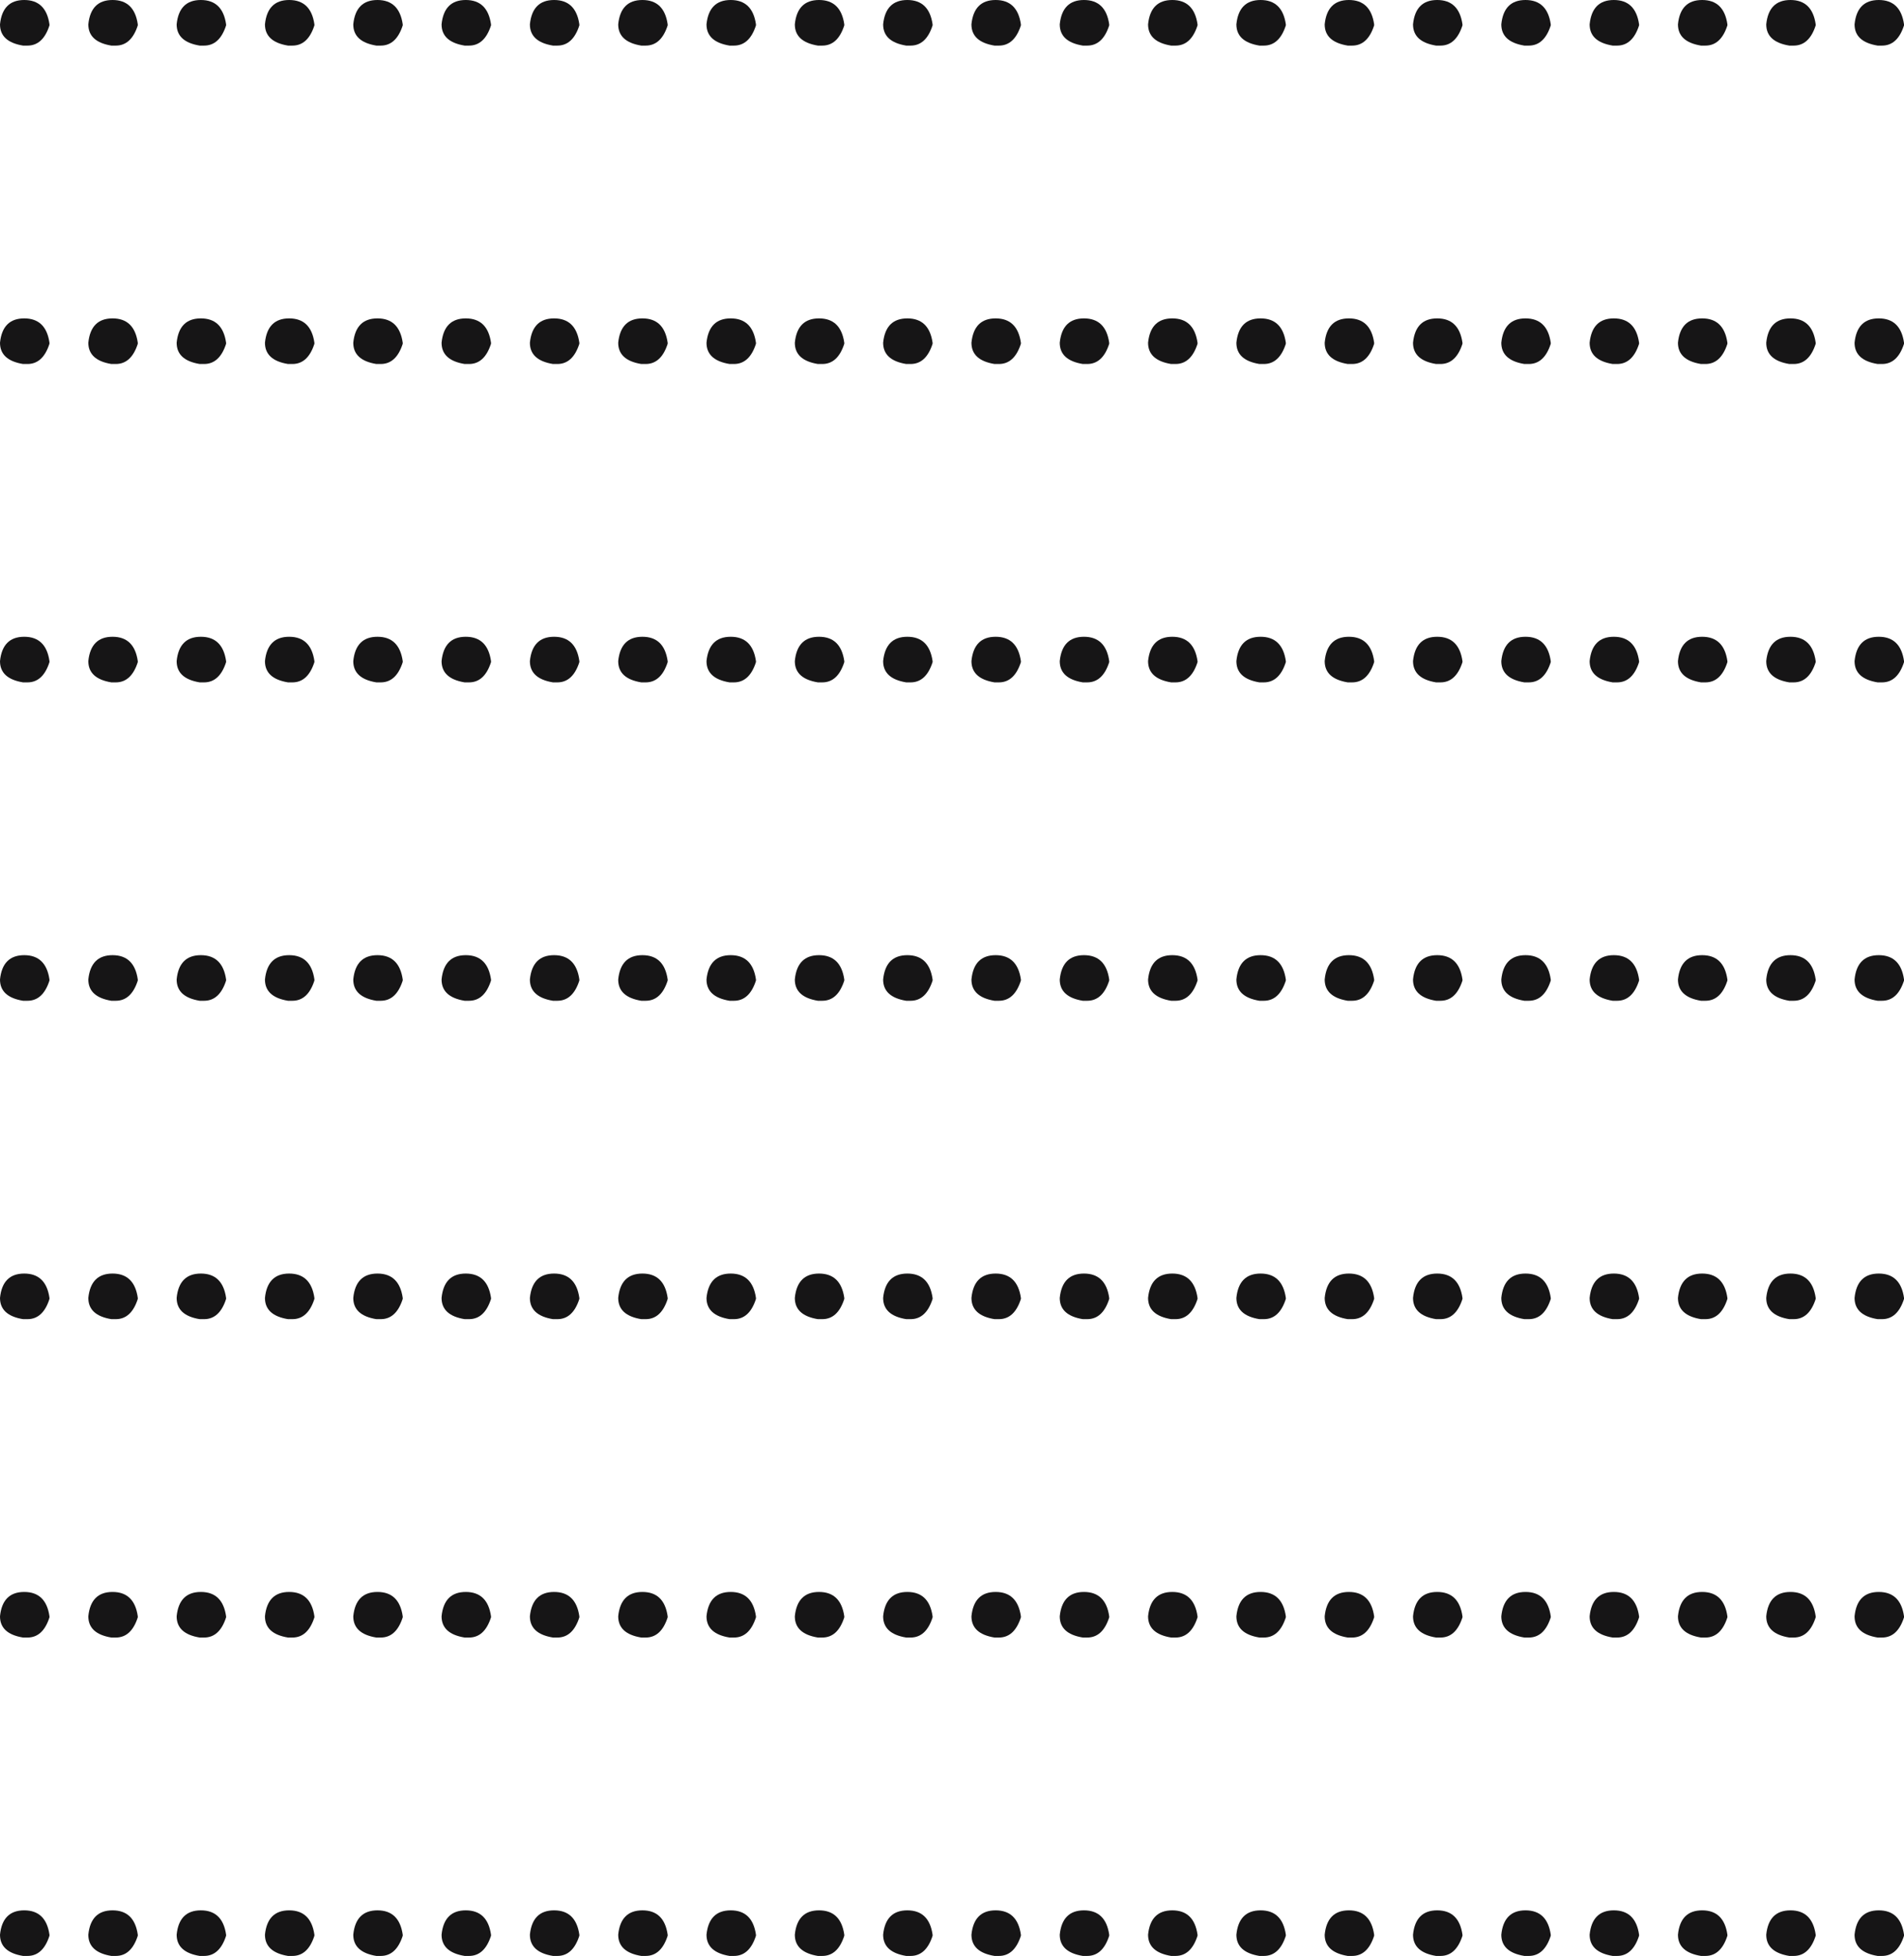 <?xml version="1.0" encoding="iso-8859-1"?>
<!-- Generator: Adobe Illustrator 16.0.0, SVG Export Plug-In . SVG Version: 6.00 Build 0)  -->
<!DOCTYPE svg PUBLIC "-//W3C//DTD SVG 1.1//EN" "http://www.w3.org/Graphics/SVG/1.1/DTD/svg11.dtd">
<svg version="1.1" xmlns="http://www.w3.org/2000/svg" xmlns:xlink="http://www.w3.org/1999/xlink" x="0px" y="0px"
	 width="139.607px" height="143.345px" viewBox="0 0 139.607 143.345" style="enable-background:new 0 0 139.607 143.345;"
	 xml:space="preserve">
<g id="_x30_2FG_x5F_B_x5F_GR_x5F_03">
	<path style="fill:#161516;" d="M1.776,0c1.063,0,1.68,0.595,1.851,1.785v0.076C3.311,2.848,2.772,3.342,2.014,3.342H1.69
		C0.563,3.158,0,2.64,0,1.785C0.121,0.595,0.713,0,1.776,0z M8.252,0c1.063,0,1.68,0.595,1.851,1.785v0.076
		C9.786,2.848,9.248,3.342,8.489,3.342H8.166c-1.127-0.184-1.69-0.702-1.69-1.557C6.597,0.595,7.188,0,8.252,0z M14.727,0
		c1.063,0,1.68,0.595,1.851,1.785v0.076c-0.316,0.987-0.854,1.481-1.613,1.481h-0.323c-1.127-0.184-1.69-0.702-1.69-1.557
		C13.071,0.595,13.663,0,14.727,0z M21.202,0c1.063,0,1.68,0.595,1.851,1.785v0.076c-0.316,0.987-0.854,1.481-1.613,1.481h-0.323
		c-1.127-0.184-1.69-0.702-1.69-1.557C19.547,0.595,20.139,0,21.202,0z M27.678,0c1.063,0,1.68,0.595,1.851,1.785v0.076
		c-0.316,0.987-0.854,1.481-1.613,1.481h-0.323c-1.127-0.184-1.69-0.702-1.69-1.557C26.022,0.595,26.614,0,27.678,0z M34.152,0
		c1.063,0,1.68,0.595,1.851,1.785v0.076c-0.316,0.987-0.854,1.481-1.613,1.481h-0.323c-1.127-0.184-1.69-0.702-1.69-1.557
		C32.497,0.595,33.089,0,34.152,0z M40.628,0c1.063,0,1.68,0.595,1.851,1.785v0.076c-0.316,0.987-0.854,1.481-1.613,1.481h-0.323
		c-1.127-0.184-1.69-0.702-1.69-1.557C38.973,0.595,39.564,0,40.628,0z M47.104,0c1.063,0,1.68,0.595,1.851,1.785v0.076
		c-0.316,0.987-0.854,1.481-1.613,1.481h-0.323c-1.127-0.184-1.69-0.702-1.69-1.557C45.448,0.595,46.04,0,47.104,0z M53.578,0
		c1.063,0,1.68,0.595,1.851,1.785v0.076c-0.316,0.987-0.854,1.481-1.613,1.481h-0.323c-1.127-0.184-1.69-0.702-1.69-1.557
		C51.923,0.595,52.515,0,53.578,0z M60.054,0c1.063,0,1.68,0.595,1.851,1.785v0.076c-0.316,0.987-0.854,1.481-1.613,1.481h-0.323
		c-1.127-0.184-1.69-0.702-1.69-1.557C58.398,0.595,58.99,0,60.054,0z M66.529,0c1.063,0,1.68,0.595,1.851,1.785v0.076
		c-0.316,0.987-0.854,1.481-1.613,1.481h-0.323c-1.127-0.184-1.69-0.702-1.69-1.557C64.874,0.595,65.466,0,66.529,0z M73.004,0
		c1.063,0,1.68,0.595,1.851,1.785v0.076C74.538,2.848,74,3.342,73.241,3.342h-0.323c-1.127-0.184-1.69-0.702-1.69-1.557
		C71.349,0.595,71.94,0,73.004,0z M79.479,0c1.063,0,1.68,0.595,1.851,1.785v0.076c-0.316,0.987-0.854,1.481-1.613,1.481h-0.323
		c-1.127-0.184-1.69-0.702-1.69-1.557C77.824,0.595,78.416,0,79.479,0z M85.955,0c1.063,0,1.68,0.595,1.851,1.785v0.076
		c-0.316,0.987-0.854,1.481-1.613,1.481h-0.323c-1.127-0.184-1.69-0.702-1.69-1.557C84.3,0.595,84.892,0,85.955,0z M92.43,0
		c1.063,0,1.68,0.595,1.851,1.785v0.076c-0.316,0.987-0.854,1.481-1.613,1.481h-0.323c-1.127-0.184-1.69-0.702-1.69-1.557
		C90.774,0.595,91.366,0,92.43,0z M98.905,0c1.063,0,1.68,0.595,1.851,1.785v0.076c-0.316,0.987-0.854,1.481-1.613,1.481h-0.323
		c-1.127-0.184-1.69-0.702-1.69-1.557C97.25,0.595,97.842,0,98.905,0z M105.381,0c1.063,0,1.68,0.595,1.851,1.785v0.076
		c-0.316,0.987-0.854,1.481-1.613,1.481h-0.323c-1.127-0.184-1.69-0.702-1.69-1.557C103.726,0.595,104.317,0,105.381,0z M111.855,0
		c1.063,0,1.68,0.595,1.851,1.785v0.076c-0.316,0.987-0.854,1.481-1.613,1.481h-0.323c-1.127-0.184-1.69-0.702-1.69-1.557
		C110.2,0.595,110.792,0,111.855,0z M118.331,0c1.063,0,1.68,0.595,1.851,1.785v0.076c-0.316,0.987-0.854,1.481-1.613,1.481h-0.323
		c-1.127-0.184-1.69-0.702-1.69-1.557C116.676,0.595,117.268,0,118.331,0z M124.807,0c1.063,0,1.68,0.595,1.851,1.785v0.076
		c-0.316,0.987-0.854,1.481-1.613,1.481h-0.323c-1.127-0.184-1.69-0.702-1.69-1.557C123.151,0.595,123.743,0,124.807,0z M131.281,0
		c1.063,0,1.68,0.595,1.851,1.785v0.076c-0.316,0.987-0.854,1.481-1.613,1.481h-0.323c-1.127-0.184-1.69-0.702-1.69-1.557
		C129.626,0.595,130.218,0,131.281,0z M137.757,0c1.063,0,1.68,0.595,1.851,1.785v0.076c-0.316,0.987-0.854,1.481-1.613,1.481
		h-0.323c-1.127-0.184-1.69-0.702-1.69-1.557C136.102,0.595,136.693,0,137.757,0z M1.776,23.334c1.063,0,1.68,0.595,1.851,1.785
		v0.076c-0.316,0.987-0.854,1.481-1.613,1.481H1.69C0.563,26.492,0,25.974,0,25.119C0.121,23.929,0.713,23.334,1.776,23.334z
		 M8.252,23.334c1.063,0,1.68,0.595,1.851,1.785v0.076c-0.316,0.987-0.854,1.481-1.613,1.481H8.166
		c-1.127-0.184-1.69-0.702-1.69-1.557C6.597,23.929,7.188,23.334,8.252,23.334z M14.727,23.334c1.063,0,1.68,0.595,1.851,1.785
		v0.076c-0.316,0.987-0.854,1.481-1.613,1.481h-0.323c-1.127-0.184-1.69-0.702-1.69-1.557
		C13.071,23.929,13.663,23.334,14.727,23.334z M21.202,23.334c1.063,0,1.68,0.595,1.851,1.785v0.076
		c-0.316,0.987-0.854,1.481-1.613,1.481h-0.323c-1.127-0.184-1.69-0.702-1.69-1.557C19.547,23.929,20.139,23.334,21.202,23.334z
		 M27.678,23.334c1.063,0,1.68,0.595,1.851,1.785v0.076c-0.316,0.987-0.854,1.481-1.613,1.481h-0.323
		c-1.127-0.184-1.69-0.702-1.69-1.557C26.022,23.929,26.614,23.334,27.678,23.334z M34.152,23.334c1.063,0,1.68,0.595,1.851,1.785
		v0.076c-0.316,0.987-0.854,1.481-1.613,1.481h-0.323c-1.127-0.184-1.69-0.702-1.69-1.557
		C32.497,23.929,33.089,23.334,34.152,23.334z M40.628,23.334c1.063,0,1.68,0.595,1.851,1.785v0.076
		c-0.316,0.987-0.854,1.481-1.613,1.481h-0.323c-1.127-0.184-1.69-0.702-1.69-1.557C38.973,23.929,39.564,23.334,40.628,23.334z
		 M47.104,23.334c1.063,0,1.68,0.595,1.851,1.785v0.076c-0.316,0.987-0.854,1.481-1.613,1.481h-0.323
		c-1.127-0.184-1.69-0.702-1.69-1.557C45.448,23.929,46.04,23.334,47.104,23.334z M53.578,23.334c1.063,0,1.68,0.595,1.851,1.785
		v0.076c-0.316,0.987-0.854,1.481-1.613,1.481h-0.323c-1.127-0.184-1.69-0.702-1.69-1.557
		C51.923,23.929,52.515,23.334,53.578,23.334z M60.054,23.334c1.063,0,1.68,0.595,1.851,1.785v0.076
		c-0.316,0.987-0.854,1.481-1.613,1.481h-0.323c-1.127-0.184-1.69-0.702-1.69-1.557C58.398,23.929,58.99,23.334,60.054,23.334z
		 M66.529,23.334c1.063,0,1.68,0.595,1.851,1.785v0.076c-0.316,0.987-0.854,1.481-1.613,1.481h-0.323
		c-1.127-0.184-1.69-0.702-1.69-1.557C64.874,23.929,65.466,23.334,66.529,23.334z M73.004,23.334c1.063,0,1.68,0.595,1.851,1.785
		v0.076c-0.316,0.987-0.854,1.481-1.613,1.481h-0.323c-1.127-0.184-1.69-0.702-1.69-1.557C71.349,23.929,71.94,23.334,73.004,23.334
		z M79.479,23.334c1.063,0,1.68,0.595,1.851,1.785v0.076c-0.316,0.987-0.854,1.481-1.613,1.481h-0.323
		c-1.127-0.184-1.69-0.702-1.69-1.557C77.824,23.929,78.416,23.334,79.479,23.334z M85.955,23.334c1.063,0,1.68,0.595,1.851,1.785
		v0.076c-0.316,0.987-0.854,1.481-1.613,1.481h-0.323c-1.127-0.184-1.69-0.702-1.69-1.557C84.3,23.929,84.892,23.334,85.955,23.334z
		 M92.43,23.334c1.063,0,1.68,0.595,1.851,1.785v0.076c-0.316,0.987-0.854,1.481-1.613,1.481h-0.323
		c-1.127-0.184-1.69-0.702-1.69-1.557C90.774,23.929,91.366,23.334,92.43,23.334z M98.905,23.334c1.063,0,1.68,0.595,1.851,1.785
		v0.076c-0.316,0.987-0.854,1.481-1.613,1.481h-0.323c-1.127-0.184-1.69-0.702-1.69-1.557C97.25,23.929,97.842,23.334,98.905,23.334
		z M105.381,23.334c1.063,0,1.68,0.595,1.851,1.785v0.076c-0.316,0.987-0.854,1.481-1.613,1.481h-0.323
		c-1.127-0.184-1.69-0.702-1.69-1.557C103.726,23.929,104.317,23.334,105.381,23.334z M111.855,23.334
		c1.063,0,1.68,0.595,1.851,1.785v0.076c-0.316,0.987-0.854,1.481-1.613,1.481h-0.323c-1.127-0.184-1.69-0.702-1.69-1.557
		C110.2,23.929,110.792,23.334,111.855,23.334z M118.331,23.334c1.063,0,1.68,0.595,1.851,1.785v0.076
		c-0.316,0.987-0.854,1.481-1.613,1.481h-0.323c-1.127-0.184-1.69-0.702-1.69-1.557C116.676,23.929,117.268,23.334,118.331,23.334z
		 M124.807,23.334c1.063,0,1.68,0.595,1.851,1.785v0.076c-0.316,0.987-0.854,1.481-1.613,1.481h-0.323
		c-1.127-0.184-1.69-0.702-1.69-1.557C123.151,23.929,123.743,23.334,124.807,23.334z M131.281,23.334
		c1.063,0,1.68,0.595,1.851,1.785v0.076c-0.316,0.987-0.854,1.481-1.613,1.481h-0.323c-1.127-0.184-1.69-0.702-1.69-1.557
		C129.626,23.929,130.218,23.334,131.281,23.334z M137.757,23.334c1.063,0,1.68,0.595,1.851,1.785v0.076
		c-0.316,0.987-0.854,1.481-1.613,1.481h-0.323c-1.127-0.184-1.69-0.702-1.69-1.557C136.102,23.929,136.693,23.334,137.757,23.334z
		 M1.776,46.667c1.063,0,1.68,0.595,1.851,1.785v0.076c-0.316,0.987-0.854,1.481-1.613,1.481H1.69C0.563,49.826,0,49.307,0,48.453
		C0.121,47.262,0.713,46.667,1.776,46.667z M8.252,46.667c1.063,0,1.68,0.595,1.851,1.785v0.076
		c-0.316,0.987-0.854,1.481-1.613,1.481H8.166c-1.127-0.184-1.69-0.702-1.69-1.557C6.597,47.262,7.188,46.667,8.252,46.667z
		 M14.727,46.667c1.063,0,1.68,0.595,1.851,1.785v0.076c-0.316,0.987-0.854,1.481-1.613,1.481h-0.323
		c-1.127-0.184-1.69-0.702-1.69-1.557C13.071,47.262,13.663,46.667,14.727,46.667z M21.202,46.667c1.063,0,1.68,0.595,1.851,1.785
		v0.076c-0.316,0.987-0.854,1.481-1.613,1.481h-0.323c-1.127-0.184-1.69-0.702-1.69-1.557
		C19.547,47.262,20.139,46.667,21.202,46.667z M27.678,46.667c1.063,0,1.68,0.595,1.851,1.785v0.076
		c-0.316,0.987-0.854,1.481-1.613,1.481h-0.323c-1.127-0.184-1.69-0.702-1.69-1.557C26.022,47.262,26.614,46.667,27.678,46.667z
		 M34.152,46.667c1.063,0,1.68,0.595,1.851,1.785v0.076c-0.316,0.987-0.854,1.481-1.613,1.481h-0.323
		c-1.127-0.184-1.69-0.702-1.69-1.557C32.497,47.262,33.089,46.667,34.152,46.667z M40.628,46.667c1.063,0,1.68,0.595,1.851,1.785
		v0.076c-0.316,0.987-0.854,1.481-1.613,1.481h-0.323c-1.127-0.184-1.69-0.702-1.69-1.557
		C38.973,47.262,39.564,46.667,40.628,46.667z M47.104,46.667c1.063,0,1.68,0.595,1.851,1.785v0.076
		c-0.316,0.987-0.854,1.481-1.613,1.481h-0.323c-1.127-0.184-1.69-0.702-1.69-1.557C45.448,47.262,46.04,46.667,47.104,46.667z
		 M53.578,46.667c1.063,0,1.68,0.595,1.851,1.785v0.076c-0.316,0.987-0.854,1.481-1.613,1.481h-0.323
		c-1.127-0.184-1.69-0.702-1.69-1.557C51.923,47.262,52.515,46.667,53.578,46.667z M60.054,46.667c1.063,0,1.68,0.595,1.851,1.785
		v0.076c-0.316,0.987-0.854,1.481-1.613,1.481h-0.323c-1.127-0.184-1.69-0.702-1.69-1.557C58.398,47.262,58.99,46.667,60.054,46.667
		z M66.529,46.667c1.063,0,1.68,0.595,1.851,1.785v0.076c-0.316,0.987-0.854,1.481-1.613,1.481h-0.323
		c-1.127-0.184-1.69-0.702-1.69-1.557C64.874,47.262,65.466,46.667,66.529,46.667z M73.004,46.667c1.063,0,1.68,0.595,1.851,1.785
		v0.076c-0.316,0.987-0.854,1.481-1.613,1.481h-0.323c-1.127-0.184-1.69-0.702-1.69-1.557C71.349,47.262,71.94,46.667,73.004,46.667
		z M79.479,46.667c1.063,0,1.68,0.595,1.851,1.785v0.076c-0.316,0.987-0.854,1.481-1.613,1.481h-0.323
		c-1.127-0.184-1.69-0.702-1.69-1.557C77.824,47.262,78.416,46.667,79.479,46.667z M85.955,46.667c1.063,0,1.68,0.595,1.851,1.785
		v0.076c-0.316,0.987-0.854,1.481-1.613,1.481h-0.323c-1.127-0.184-1.69-0.702-1.69-1.557C84.3,47.262,84.892,46.667,85.955,46.667z
		 M92.43,46.667c1.063,0,1.68,0.595,1.851,1.785v0.076c-0.316,0.987-0.854,1.481-1.613,1.481h-0.323
		c-1.127-0.184-1.69-0.702-1.69-1.557C90.774,47.262,91.366,46.667,92.43,46.667z M98.905,46.667c1.063,0,1.68,0.595,1.851,1.785
		v0.076c-0.316,0.987-0.854,1.481-1.613,1.481h-0.323c-1.127-0.184-1.69-0.702-1.69-1.557C97.25,47.262,97.842,46.667,98.905,46.667
		z M105.381,46.667c1.063,0,1.68,0.595,1.851,1.785v0.076c-0.316,0.987-0.854,1.481-1.613,1.481h-0.323
		c-1.127-0.184-1.69-0.702-1.69-1.557C103.726,47.262,104.317,46.667,105.381,46.667z M111.855,46.667
		c1.063,0,1.68,0.595,1.851,1.785v0.076c-0.316,0.987-0.854,1.481-1.613,1.481h-0.323c-1.127-0.184-1.69-0.702-1.69-1.557
		C110.2,47.262,110.792,46.667,111.855,46.667z M118.331,46.667c1.063,0,1.68,0.595,1.851,1.785v0.076
		c-0.316,0.987-0.854,1.481-1.613,1.481h-0.323c-1.127-0.184-1.69-0.702-1.69-1.557C116.676,47.262,117.268,46.667,118.331,46.667z
		 M124.807,46.667c1.063,0,1.68,0.595,1.851,1.785v0.076c-0.316,0.987-0.854,1.481-1.613,1.481h-0.323
		c-1.127-0.184-1.69-0.702-1.69-1.557C123.151,47.262,123.743,46.667,124.807,46.667z M131.281,46.667
		c1.063,0,1.68,0.595,1.851,1.785v0.076c-0.316,0.987-0.854,1.481-1.613,1.481h-0.323c-1.127-0.184-1.69-0.702-1.69-1.557
		C129.626,47.262,130.218,46.667,131.281,46.667z M137.757,46.667c1.063,0,1.68,0.595,1.851,1.785v0.076
		c-0.316,0.987-0.854,1.481-1.613,1.481h-0.323c-1.127-0.184-1.69-0.702-1.69-1.557C136.102,47.262,136.693,46.667,137.757,46.667z
		 M1.776,70.001c1.063,0,1.68,0.595,1.851,1.785v0.076c-0.316,0.987-0.854,1.481-1.613,1.481H1.69C0.563,73.16,0,72.641,0,71.787
		C0.121,70.596,0.713,70.001,1.776,70.001z M8.252,70.001c1.063,0,1.68,0.595,1.851,1.785v0.076
		c-0.316,0.987-0.854,1.481-1.613,1.481H8.166c-1.127-0.184-1.69-0.703-1.69-1.557C6.597,70.596,7.188,70.001,8.252,70.001z
		 M14.727,70.001c1.063,0,1.68,0.595,1.851,1.785v0.076c-0.316,0.987-0.854,1.481-1.613,1.481h-0.323
		c-1.127-0.184-1.69-0.703-1.69-1.557C13.071,70.596,13.663,70.001,14.727,70.001z M21.202,70.001c1.063,0,1.68,0.595,1.851,1.785
		v0.076c-0.316,0.987-0.854,1.481-1.613,1.481h-0.323c-1.127-0.184-1.69-0.703-1.69-1.557
		C19.547,70.596,20.139,70.001,21.202,70.001z M27.678,70.001c1.063,0,1.68,0.595,1.851,1.785v0.076
		c-0.316,0.987-0.854,1.481-1.613,1.481h-0.323c-1.127-0.184-1.69-0.703-1.69-1.557C26.022,70.596,26.614,70.001,27.678,70.001z
		 M34.152,70.001c1.063,0,1.68,0.595,1.851,1.785v0.076c-0.316,0.987-0.854,1.481-1.613,1.481h-0.323
		c-1.127-0.184-1.69-0.703-1.69-1.557C32.497,70.596,33.089,70.001,34.152,70.001z M40.628,70.001c1.063,0,1.68,0.595,1.851,1.785
		v0.076c-0.316,0.987-0.854,1.481-1.613,1.481h-0.323c-1.127-0.184-1.69-0.703-1.69-1.557
		C38.973,70.596,39.564,70.001,40.628,70.001z M47.104,70.001c1.063,0,1.68,0.595,1.851,1.785v0.076
		c-0.316,0.987-0.854,1.481-1.613,1.481h-0.323c-1.127-0.184-1.69-0.703-1.69-1.557C45.448,70.596,46.04,70.001,47.104,70.001z
		 M53.578,70.001c1.063,0,1.68,0.595,1.851,1.785v0.076c-0.316,0.987-0.854,1.481-1.613,1.481h-0.323
		c-1.127-0.184-1.69-0.703-1.69-1.557C51.923,70.596,52.515,70.001,53.578,70.001z M60.054,70.001c1.063,0,1.68,0.595,1.851,1.785
		v0.076c-0.316,0.987-0.854,1.481-1.613,1.481h-0.323c-1.127-0.184-1.69-0.703-1.69-1.557C58.398,70.596,58.99,70.001,60.054,70.001
		z M66.529,70.001c1.063,0,1.68,0.595,1.851,1.785v0.076c-0.316,0.987-0.854,1.481-1.613,1.481h-0.323
		c-1.127-0.184-1.69-0.703-1.69-1.557C64.874,70.596,65.466,70.001,66.529,70.001z M73.004,70.001c1.063,0,1.68,0.595,1.851,1.785
		v0.076c-0.316,0.987-0.854,1.481-1.613,1.481h-0.323c-1.127-0.184-1.69-0.703-1.69-1.557C71.349,70.596,71.94,70.001,73.004,70.001
		z M79.479,70.001c1.063,0,1.68,0.595,1.851,1.785v0.076c-0.316,0.987-0.854,1.481-1.613,1.481h-0.323
		c-1.127-0.184-1.69-0.703-1.69-1.557C77.824,70.596,78.416,70.001,79.479,70.001z M85.955,70.001c1.063,0,1.68,0.595,1.851,1.785
		v0.076c-0.316,0.987-0.854,1.481-1.613,1.481h-0.323c-1.127-0.184-1.69-0.703-1.69-1.557C84.3,70.596,84.892,70.001,85.955,70.001z
		 M92.43,70.001c1.063,0,1.68,0.595,1.851,1.785v0.076c-0.316,0.987-0.854,1.481-1.613,1.481h-0.323
		c-1.127-0.184-1.69-0.703-1.69-1.557C90.774,70.596,91.366,70.001,92.43,70.001z M98.905,70.001c1.063,0,1.68,0.595,1.851,1.785
		v0.076c-0.316,0.987-0.854,1.481-1.613,1.481h-0.323c-1.127-0.184-1.69-0.703-1.69-1.557C97.25,70.596,97.842,70.001,98.905,70.001
		z M105.381,70.001c1.063,0,1.68,0.595,1.851,1.785v0.076c-0.316,0.987-0.854,1.481-1.613,1.481h-0.323
		c-1.127-0.184-1.69-0.703-1.69-1.557C103.726,70.596,104.317,70.001,105.381,70.001z M111.855,70.001
		c1.063,0,1.68,0.595,1.851,1.785v0.076c-0.316,0.987-0.854,1.481-1.613,1.481h-0.323c-1.127-0.184-1.69-0.703-1.69-1.557
		C110.2,70.596,110.792,70.001,111.855,70.001z M118.331,70.001c1.063,0,1.68,0.595,1.851,1.785v0.076
		c-0.316,0.987-0.854,1.481-1.613,1.481h-0.323c-1.127-0.184-1.69-0.703-1.69-1.557C116.676,70.596,117.268,70.001,118.331,70.001z
		 M124.807,70.001c1.063,0,1.68,0.595,1.851,1.785v0.076c-0.316,0.987-0.854,1.481-1.613,1.481h-0.323
		c-1.127-0.184-1.69-0.703-1.69-1.557C123.151,70.596,123.743,70.001,124.807,70.001z M131.281,70.001
		c1.063,0,1.68,0.595,1.851,1.785v0.076c-0.316,0.987-0.854,1.481-1.613,1.481h-0.323c-1.127-0.184-1.69-0.703-1.69-1.557
		C129.626,70.596,130.218,70.001,131.281,70.001z M137.757,70.001c1.063,0,1.68,0.595,1.851,1.785v0.076
		c-0.316,0.987-0.854,1.481-1.613,1.481h-0.323c-1.127-0.184-1.69-0.703-1.69-1.557C136.102,70.596,136.693,70.001,137.757,70.001z
		 M1.776,93.335c1.063,0,1.68,0.595,1.851,1.785v0.075c-0.316,0.988-0.854,1.481-1.613,1.481H1.69C0.563,96.493,0,95.975,0,95.12
		C0.121,93.93,0.713,93.335,1.776,93.335z M8.252,93.335c1.063,0,1.68,0.595,1.851,1.785v0.075
		c-0.316,0.988-0.854,1.481-1.613,1.481H8.166c-1.127-0.184-1.69-0.702-1.69-1.557C6.597,93.93,7.188,93.335,8.252,93.335z
		 M14.727,93.335c1.063,0,1.68,0.595,1.851,1.785v0.075c-0.316,0.988-0.854,1.481-1.613,1.481h-0.323
		c-1.127-0.184-1.69-0.702-1.69-1.557C13.071,93.93,13.663,93.335,14.727,93.335z M21.202,93.335c1.063,0,1.68,0.595,1.851,1.785
		v0.075c-0.316,0.988-0.854,1.481-1.613,1.481h-0.323c-1.127-0.184-1.69-0.702-1.69-1.557C19.547,93.93,20.139,93.335,21.202,93.335
		z M27.678,93.335c1.063,0,1.68,0.595,1.851,1.785v0.075c-0.316,0.988-0.854,1.481-1.613,1.481h-0.323
		c-1.127-0.184-1.69-0.702-1.69-1.557C26.022,93.93,26.614,93.335,27.678,93.335z M34.152,93.335c1.063,0,1.68,0.595,1.851,1.785
		v0.075c-0.316,0.988-0.854,1.481-1.613,1.481h-0.323c-1.127-0.184-1.69-0.702-1.69-1.557C32.497,93.93,33.089,93.335,34.152,93.335
		z M40.628,93.335c1.063,0,1.68,0.595,1.851,1.785v0.075c-0.316,0.988-0.854,1.481-1.613,1.481h-0.323
		c-1.127-0.184-1.69-0.702-1.69-1.557C38.973,93.93,39.564,93.335,40.628,93.335z M47.104,93.335c1.063,0,1.68,0.595,1.851,1.785
		v0.075c-0.316,0.988-0.854,1.481-1.613,1.481h-0.323c-1.127-0.184-1.69-0.702-1.69-1.557C45.448,93.93,46.04,93.335,47.104,93.335z
		 M53.578,93.335c1.063,0,1.68,0.595,1.851,1.785v0.075c-0.316,0.988-0.854,1.481-1.613,1.481h-0.323
		c-1.127-0.184-1.69-0.702-1.69-1.557C51.923,93.93,52.515,93.335,53.578,93.335z M60.054,93.335c1.063,0,1.68,0.595,1.851,1.785
		v0.075c-0.316,0.988-0.854,1.481-1.613,1.481h-0.323c-1.127-0.184-1.69-0.702-1.69-1.557C58.398,93.93,58.99,93.335,60.054,93.335z
		 M66.529,93.335c1.063,0,1.68,0.595,1.851,1.785v0.075c-0.316,0.988-0.854,1.481-1.613,1.481h-0.323
		c-1.127-0.184-1.69-0.702-1.69-1.557C64.874,93.93,65.466,93.335,66.529,93.335z M73.004,93.335c1.063,0,1.68,0.595,1.851,1.785
		v0.075c-0.316,0.988-0.854,1.481-1.613,1.481h-0.323c-1.127-0.184-1.69-0.702-1.69-1.557C71.349,93.93,71.94,93.335,73.004,93.335z
		 M79.479,93.335c1.063,0,1.68,0.595,1.851,1.785v0.075c-0.316,0.988-0.854,1.481-1.613,1.481h-0.323
		c-1.127-0.184-1.69-0.702-1.69-1.557C77.824,93.93,78.416,93.335,79.479,93.335z M85.955,93.335c1.063,0,1.68,0.595,1.851,1.785
		v0.075c-0.316,0.988-0.854,1.481-1.613,1.481h-0.323c-1.127-0.184-1.69-0.702-1.69-1.557C84.3,93.93,84.892,93.335,85.955,93.335z
		 M92.43,93.335c1.063,0,1.68,0.595,1.851,1.785v0.075c-0.316,0.988-0.854,1.481-1.613,1.481h-0.323
		c-1.127-0.184-1.69-0.702-1.69-1.557C90.774,93.93,91.366,93.335,92.43,93.335z M98.905,93.335c1.063,0,1.68,0.595,1.851,1.785
		v0.075c-0.316,0.988-0.854,1.481-1.613,1.481h-0.323c-1.127-0.184-1.69-0.702-1.69-1.557C97.25,93.93,97.842,93.335,98.905,93.335z
		 M105.381,93.335c1.063,0,1.68,0.595,1.851,1.785v0.075c-0.316,0.988-0.854,1.481-1.613,1.481h-0.323
		c-1.127-0.184-1.69-0.702-1.69-1.557C103.726,93.93,104.317,93.335,105.381,93.335z M111.855,93.335
		c1.063,0,1.68,0.595,1.851,1.785v0.075c-0.316,0.988-0.854,1.481-1.613,1.481h-0.323c-1.127-0.184-1.69-0.702-1.69-1.557
		C110.2,93.93,110.792,93.335,111.855,93.335z M118.331,93.335c1.063,0,1.68,0.595,1.851,1.785v0.075
		c-0.316,0.988-0.854,1.481-1.613,1.481h-0.323c-1.127-0.184-1.69-0.702-1.69-1.557C116.676,93.93,117.268,93.335,118.331,93.335z
		 M124.807,93.335c1.063,0,1.68,0.595,1.851,1.785v0.075c-0.316,0.988-0.854,1.481-1.613,1.481h-0.323
		c-1.127-0.184-1.69-0.702-1.69-1.557C123.151,93.93,123.743,93.335,124.807,93.335z M131.281,93.335
		c1.063,0,1.68,0.595,1.851,1.785v0.075c-0.316,0.988-0.854,1.481-1.613,1.481h-0.323c-1.127-0.184-1.69-0.702-1.69-1.557
		C129.626,93.93,130.218,93.335,131.281,93.335z M137.757,93.335c1.063,0,1.68,0.595,1.851,1.785v0.075
		c-0.316,0.988-0.854,1.481-1.613,1.481h-0.323c-1.127-0.184-1.69-0.702-1.69-1.557C136.102,93.93,136.693,93.335,137.757,93.335z
		 M1.776,116.669c1.063,0,1.68,0.595,1.851,1.785v0.076c-0.316,0.987-0.854,1.48-1.613,1.48H1.69C0.563,119.827,0,119.309,0,118.454
		C0.121,117.264,0.713,116.669,1.776,116.669z M8.252,116.669c1.063,0,1.68,0.595,1.851,1.785v0.076
		c-0.316,0.987-0.854,1.48-1.613,1.48H8.166c-1.127-0.184-1.69-0.702-1.69-1.557C6.597,117.264,7.188,116.669,8.252,116.669z
		 M14.727,116.669c1.063,0,1.68,0.595,1.851,1.785v0.076c-0.316,0.987-0.854,1.48-1.613,1.48h-0.323
		c-1.127-0.184-1.69-0.702-1.69-1.557C13.071,117.264,13.663,116.669,14.727,116.669z M21.202,116.669
		c1.063,0,1.68,0.595,1.851,1.785v0.076c-0.316,0.987-0.854,1.48-1.613,1.48h-0.323c-1.127-0.184-1.69-0.702-1.69-1.557
		C19.547,117.264,20.139,116.669,21.202,116.669z M27.678,116.669c1.063,0,1.68,0.595,1.851,1.785v0.076
		c-0.316,0.987-0.854,1.48-1.613,1.48h-0.323c-1.127-0.184-1.69-0.702-1.69-1.557C26.022,117.264,26.614,116.669,27.678,116.669z
		 M34.152,116.669c1.063,0,1.68,0.595,1.851,1.785v0.076c-0.316,0.987-0.854,1.48-1.613,1.48h-0.323
		c-1.127-0.184-1.69-0.702-1.69-1.557C32.497,117.264,33.089,116.669,34.152,116.669z M40.628,116.669
		c1.063,0,1.68,0.595,1.851,1.785v0.076c-0.316,0.987-0.854,1.48-1.613,1.48h-0.323c-1.127-0.184-1.69-0.702-1.69-1.557
		C38.973,117.264,39.564,116.669,40.628,116.669z M47.104,116.669c1.063,0,1.68,0.595,1.851,1.785v0.076
		c-0.316,0.987-0.854,1.48-1.613,1.48h-0.323c-1.127-0.184-1.69-0.702-1.69-1.557C45.448,117.264,46.04,116.669,47.104,116.669z
		 M53.578,116.669c1.063,0,1.68,0.595,1.851,1.785v0.076c-0.316,0.987-0.854,1.48-1.613,1.48h-0.323
		c-1.127-0.184-1.69-0.702-1.69-1.557C51.923,117.264,52.515,116.669,53.578,116.669z M60.054,116.669
		c1.063,0,1.68,0.595,1.851,1.785v0.076c-0.316,0.987-0.854,1.48-1.613,1.48h-0.323c-1.127-0.184-1.69-0.702-1.69-1.557
		C58.398,117.264,58.99,116.669,60.054,116.669z M66.529,116.669c1.063,0,1.68,0.595,1.851,1.785v0.076
		c-0.316,0.987-0.854,1.48-1.613,1.48h-0.323c-1.127-0.184-1.69-0.702-1.69-1.557C64.874,117.264,65.466,116.669,66.529,116.669z
		 M73.004,116.669c1.063,0,1.68,0.595,1.851,1.785v0.076c-0.316,0.987-0.854,1.48-1.613,1.48h-0.323
		c-1.127-0.184-1.69-0.702-1.69-1.557C71.349,117.264,71.94,116.669,73.004,116.669z M79.479,116.669
		c1.063,0,1.68,0.595,1.851,1.785v0.076c-0.316,0.987-0.854,1.48-1.613,1.48h-0.323c-1.127-0.184-1.69-0.702-1.69-1.557
		C77.824,117.264,78.416,116.669,79.479,116.669z M85.955,116.669c1.063,0,1.68,0.595,1.851,1.785v0.076
		c-0.316,0.987-0.854,1.48-1.613,1.48h-0.323c-1.127-0.184-1.69-0.702-1.69-1.557C84.3,117.264,84.892,116.669,85.955,116.669z
		 M92.43,116.669c1.063,0,1.68,0.595,1.851,1.785v0.076c-0.316,0.987-0.854,1.48-1.613,1.48h-0.323
		c-1.127-0.184-1.69-0.702-1.69-1.557C90.774,117.264,91.366,116.669,92.43,116.669z M98.905,116.669
		c1.063,0,1.68,0.595,1.851,1.785v0.076c-0.316,0.987-0.854,1.48-1.613,1.48h-0.323c-1.127-0.184-1.69-0.702-1.69-1.557
		C97.25,117.264,97.842,116.669,98.905,116.669z M105.381,116.669c1.063,0,1.68,0.595,1.851,1.785v0.076
		c-0.316,0.987-0.854,1.48-1.613,1.48h-0.323c-1.127-0.184-1.69-0.702-1.69-1.557C103.726,117.264,104.317,116.669,105.381,116.669z
		 M111.855,116.669c1.063,0,1.68,0.595,1.851,1.785v0.076c-0.316,0.987-0.854,1.48-1.613,1.48h-0.323
		c-1.127-0.184-1.69-0.702-1.69-1.557C110.2,117.264,110.792,116.669,111.855,116.669z M118.331,116.669
		c1.063,0,1.68,0.595,1.851,1.785v0.076c-0.316,0.987-0.854,1.48-1.613,1.48h-0.323c-1.127-0.184-1.69-0.702-1.69-1.557
		C116.676,117.264,117.268,116.669,118.331,116.669z M124.807,116.669c1.063,0,1.68,0.595,1.851,1.785v0.076
		c-0.316,0.987-0.854,1.48-1.613,1.48h-0.323c-1.127-0.184-1.69-0.702-1.69-1.557C123.151,117.264,123.743,116.669,124.807,116.669z
		 M131.281,116.669c1.063,0,1.68,0.595,1.851,1.785v0.076c-0.316,0.987-0.854,1.48-1.613,1.48h-0.323
		c-1.127-0.184-1.69-0.702-1.69-1.557C129.626,117.264,130.218,116.669,131.281,116.669z M137.757,116.669
		c1.063,0,1.68,0.595,1.851,1.785v0.076c-0.316,0.987-0.854,1.48-1.613,1.48h-0.323c-1.127-0.184-1.69-0.702-1.69-1.557
		C136.102,117.264,136.693,116.669,137.757,116.669z M1.776,140.003c1.063,0,1.68,0.595,1.851,1.785v0.076
		c-0.316,0.987-0.854,1.48-1.613,1.48H1.69C0.563,143.161,0,142.643,0,141.788C0.121,140.598,0.713,140.003,1.776,140.003z
		 M8.252,140.003c1.063,0,1.68,0.595,1.851,1.785v0.076c-0.316,0.987-0.854,1.48-1.613,1.48H8.166
		c-1.127-0.184-1.69-0.702-1.69-1.557C6.597,140.598,7.188,140.003,8.252,140.003z M14.727,140.003c1.063,0,1.68,0.595,1.851,1.785
		v0.076c-0.316,0.987-0.854,1.48-1.613,1.48h-0.323c-1.127-0.184-1.69-0.702-1.69-1.557
		C13.071,140.598,13.663,140.003,14.727,140.003z M21.202,140.003c1.063,0,1.68,0.595,1.851,1.785v0.076
		c-0.316,0.987-0.854,1.48-1.613,1.48h-0.323c-1.127-0.184-1.69-0.702-1.69-1.557C19.547,140.598,20.139,140.003,21.202,140.003z
		 M27.678,140.003c1.063,0,1.68,0.595,1.851,1.785v0.076c-0.316,0.987-0.854,1.48-1.613,1.48h-0.323
		c-1.127-0.184-1.69-0.702-1.69-1.557C26.022,140.598,26.614,140.003,27.678,140.003z M34.152,140.003
		c1.063,0,1.68,0.595,1.851,1.785v0.076c-0.316,0.987-0.854,1.48-1.613,1.48h-0.323c-1.127-0.184-1.69-0.702-1.69-1.557
		C32.497,140.598,33.089,140.003,34.152,140.003z M40.628,140.003c1.063,0,1.68,0.595,1.851,1.785v0.076
		c-0.316,0.987-0.854,1.48-1.613,1.48h-0.323c-1.127-0.184-1.69-0.702-1.69-1.557C38.973,140.598,39.564,140.003,40.628,140.003z
		 M47.104,140.003c1.063,0,1.68,0.595,1.851,1.785v0.076c-0.316,0.987-0.854,1.48-1.613,1.48h-0.323
		c-1.127-0.184-1.69-0.702-1.69-1.557C45.448,140.598,46.04,140.003,47.104,140.003z M53.578,140.003
		c1.063,0,1.68,0.595,1.851,1.785v0.076c-0.316,0.987-0.854,1.48-1.613,1.48h-0.323c-1.127-0.184-1.69-0.702-1.69-1.557
		C51.923,140.598,52.515,140.003,53.578,140.003z M60.054,140.003c1.063,0,1.68,0.595,1.851,1.785v0.076
		c-0.316,0.987-0.854,1.48-1.613,1.48h-0.323c-1.127-0.184-1.69-0.702-1.69-1.557C58.398,140.598,58.99,140.003,60.054,140.003z
		 M66.529,140.003c1.063,0,1.68,0.595,1.851,1.785v0.076c-0.316,0.987-0.854,1.48-1.613,1.48h-0.323
		c-1.127-0.184-1.69-0.702-1.69-1.557C64.874,140.598,65.466,140.003,66.529,140.003z M73.004,140.003
		c1.063,0,1.68,0.595,1.851,1.785v0.076c-0.316,0.987-0.854,1.48-1.613,1.48h-0.323c-1.127-0.184-1.69-0.702-1.69-1.557
		C71.349,140.598,71.94,140.003,73.004,140.003z M79.479,140.003c1.063,0,1.68,0.595,1.851,1.785v0.076
		c-0.316,0.987-0.854,1.48-1.613,1.48h-0.323c-1.127-0.184-1.69-0.702-1.69-1.557C77.824,140.598,78.416,140.003,79.479,140.003z
		 M85.955,140.003c1.063,0,1.68,0.595,1.851,1.785v0.076c-0.316,0.987-0.854,1.48-1.613,1.48h-0.323
		c-1.127-0.184-1.69-0.702-1.69-1.557C84.3,140.598,84.892,140.003,85.955,140.003z M92.43,140.003c1.063,0,1.68,0.595,1.851,1.785
		v0.076c-0.316,0.987-0.854,1.48-1.613,1.48h-0.323c-1.127-0.184-1.69-0.702-1.69-1.557
		C90.774,140.598,91.366,140.003,92.43,140.003z M98.905,140.003c1.063,0,1.68,0.595,1.851,1.785v0.076
		c-0.316,0.987-0.854,1.48-1.613,1.48h-0.323c-1.127-0.184-1.69-0.702-1.69-1.557C97.25,140.598,97.842,140.003,98.905,140.003z
		 M105.381,140.003c1.063,0,1.68,0.595,1.851,1.785v0.076c-0.316,0.987-0.854,1.48-1.613,1.48h-0.323
		c-1.127-0.184-1.69-0.702-1.69-1.557C103.726,140.598,104.317,140.003,105.381,140.003z M111.855,140.003
		c1.063,0,1.68,0.595,1.851,1.785v0.076c-0.316,0.987-0.854,1.48-1.613,1.48h-0.323c-1.127-0.184-1.69-0.702-1.69-1.557
		C110.2,140.598,110.792,140.003,111.855,140.003z M118.331,140.003c1.063,0,1.68,0.595,1.851,1.785v0.076
		c-0.316,0.987-0.854,1.48-1.613,1.48h-0.323c-1.127-0.184-1.69-0.702-1.69-1.557C116.676,140.598,117.268,140.003,118.331,140.003z
		 M124.807,140.003c1.063,0,1.68,0.595,1.851,1.785v0.076c-0.316,0.987-0.854,1.48-1.613,1.48h-0.323
		c-1.127-0.184-1.69-0.702-1.69-1.557C123.151,140.598,123.743,140.003,124.807,140.003z M131.281,140.003
		c1.063,0,1.68,0.595,1.851,1.785v0.076c-0.316,0.987-0.854,1.48-1.613,1.48h-0.323c-1.127-0.184-1.69-0.702-1.69-1.557
		C129.626,140.598,130.218,140.003,131.281,140.003z M137.757,140.003c1.063,0,1.68,0.595,1.851,1.785v0.076
		c-0.316,0.987-0.854,1.48-1.613,1.48h-0.323c-1.127-0.184-1.69-0.702-1.69-1.557C136.102,140.598,136.693,140.003,137.757,140.003z
		"/>
</g>
<g id="Layer_1">
</g>
</svg>
